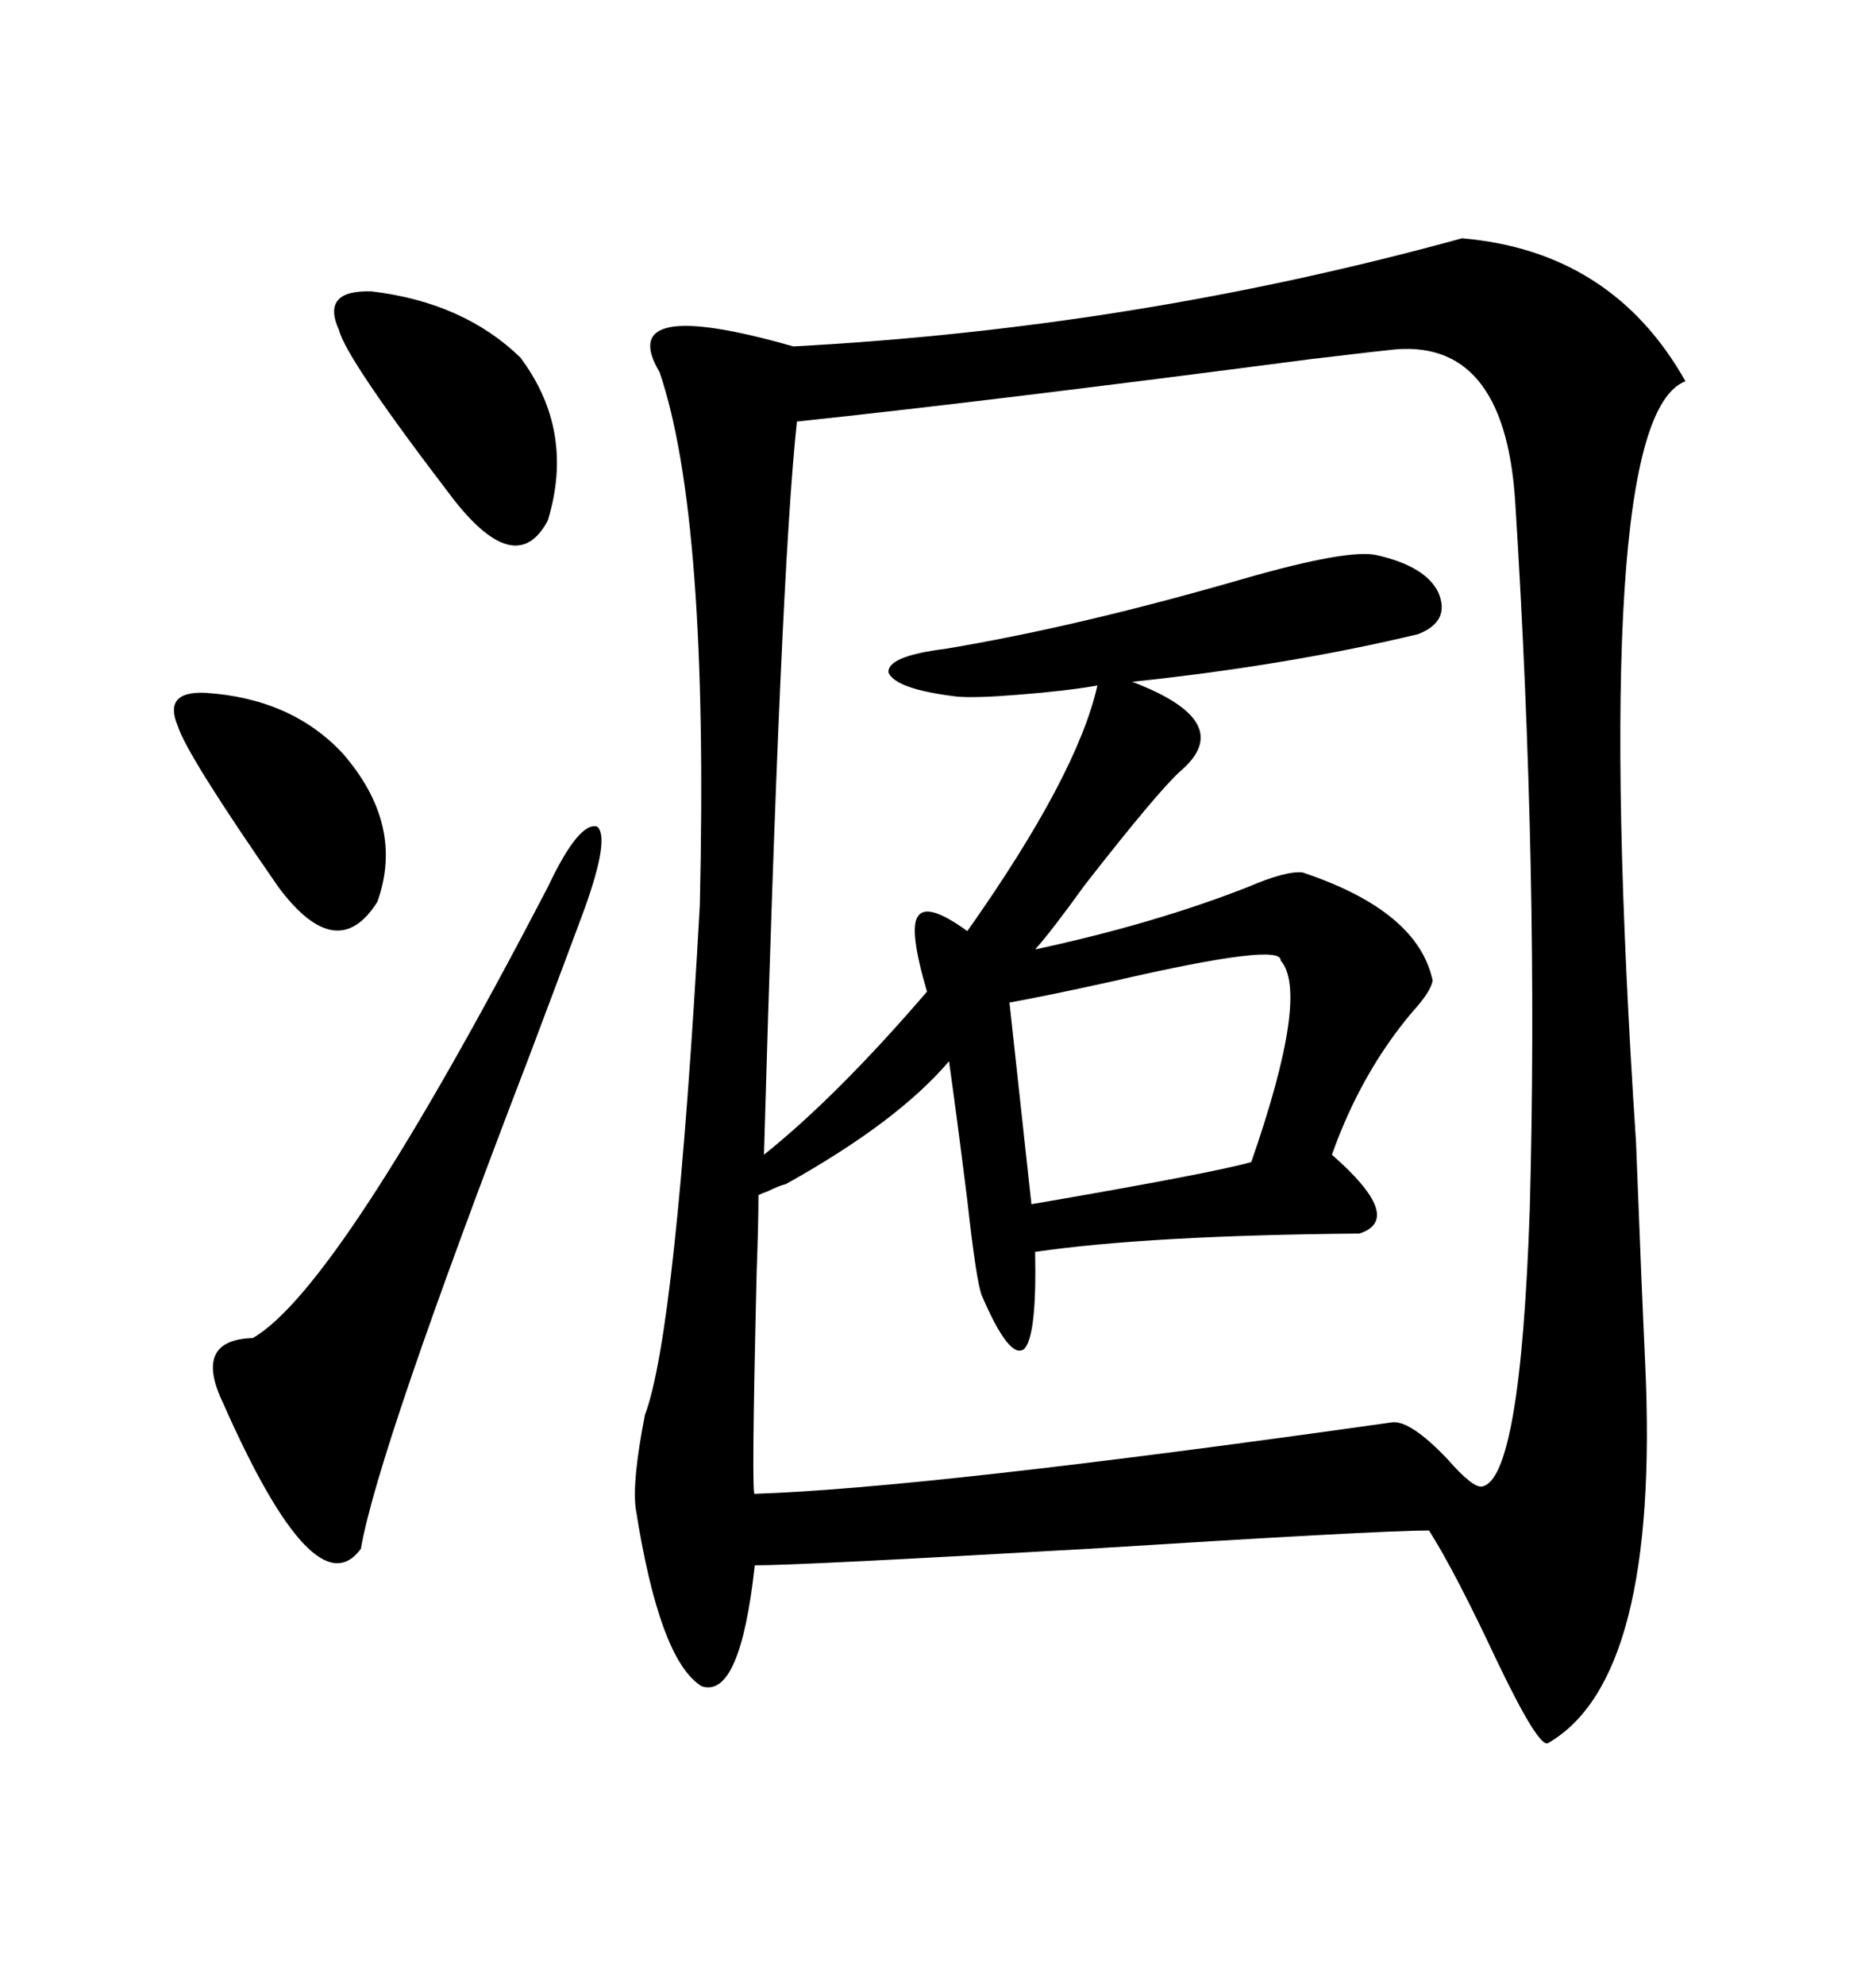 <svg xmlns="http://www.w3.org/2000/svg" xmlns:xlink="http://www.w3.org/1999/xlink" width="300" height="317.285"><path d="M233.79 38.09L233.79 38.09Q257.81 40.14 269.53 60.94L269.53 60.94Q254.00 66.80 261.62 182.52L261.62 182.52Q262.50 205.37 263.09 217.97L263.09 217.97Q265.43 268.36 247.56 278.61L247.56 278.61Q246.09 279.49 239.36 265.43L239.36 265.43Q232.62 251.07 228.52 244.63L228.52 244.63Q220.61 244.63 174.02 247.56L174.02 247.56Q128.03 250.20 120.70 250.20L120.70 250.20Q118.36 271.58 112.21 269.53L112.21 269.53Q105.47 265.43 101.66 241.11L101.66 241.11Q101.07 236.72 103.13 226.17L103.13 226.17Q108.11 212.99 111.91 144.73L111.91 144.73Q113.38 82.62 105.47 59.47L105.47 59.47Q98.14 47.17 126.86 55.37L126.86 55.37Q181.64 52.44 233.79 38.09ZM220.31 88.77L220.31 88.77Q227.93 90.53 229.98 94.63L229.98 94.63Q232.03 99.32 226.76 101.37L226.76 101.37Q205.96 106.35 181.05 108.98L181.05 108.98Q198.05 115.43 188.67 123.34L188.67 123.34Q184.86 126.86 173.44 141.50L173.44 141.50Q168.16 148.83 165.53 151.76L165.53 151.76Q184.57 147.66 199.51 141.80L199.51 141.80Q205.66 139.16 208.30 139.45L208.30 139.45Q226.76 145.61 229.10 156.74L229.10 156.74Q228.81 158.50 225.88 161.72L225.88 161.72Q217.68 171.39 212.99 184.57L212.99 184.57Q224.71 194.82 217.38 197.17L217.38 197.17Q183.69 197.46 165.53 200.10L165.53 200.10Q165.82 213.57 163.77 215.63L163.77 215.63Q161.43 217.38 157.03 207.13L157.03 207.13Q156.15 205.08 154.69 191.89L154.69 191.89Q152.93 177.83 151.76 169.63L151.76 169.63Q143.55 179.30 125.68 189.26L125.68 189.26Q124.51 189.55 122.75 190.43L122.75 190.43Q121.88 190.72 121.29 191.02L121.29 191.02Q121.29 195.41 121.00 203.32L121.00 203.32Q120.12 239.94 120.70 238.77L120.70 238.77Q147.95 237.89 222.66 227.34L222.66 227.34Q225.59 227.05 231.45 233.20L231.45 233.20Q235.55 237.89 237.01 237.60L237.01 237.60Q243.16 236.43 244.63 193.36L244.63 193.36Q246.09 140.04 242.29 79.98L242.29 79.98Q240.53 53.61 222.07 55.96L222.07 55.96Q221.78 55.96 209.47 57.42L209.47 57.42Q157.91 64.16 127.44 67.38L127.44 67.38Q124.80 91.70 122.17 184.57L122.17 184.57Q133.89 175.20 148.24 158.50L148.24 158.50Q145.31 148.54 146.78 146.48L146.78 146.48Q148.24 144.14 154.69 148.83L154.69 148.83Q172.27 123.93 175.49 109.57L175.49 109.57Q170.51 110.45 162.89 111.04L162.89 111.04Q155.86 111.62 152.93 111.33L152.93 111.33Q143.26 110.16 142.09 107.52L142.09 107.52Q141.80 104.88 151.17 103.71L151.17 103.71Q172.27 100.20 198.63 92.58L198.63 92.58Q215.92 87.60 220.31 88.77ZM93.46 145.31L93.46 145.31Q90.53 153.22 84.67 168.75L84.67 168.75Q60.35 232.03 57.71 247.56L57.71 247.56Q50.39 257.52 35.74 224.41L35.74 224.41Q30.76 214.16 40.43 213.87L40.43 213.87Q54.20 205.96 87.60 141.80L87.60 141.80Q92.58 131.25 95.51 132.13L95.51 132.13Q97.56 133.89 93.46 145.31ZM204.79 153.52L204.79 153.52Q205.08 150.59 178.42 156.74L178.42 156.74Q167.87 159.08 161.43 160.25L161.43 160.25L164.94 192.48Q193.95 187.50 200.10 185.74L200.10 185.74Q209.47 158.79 204.79 153.52ZM59.47 46.58L59.47 46.58Q74.12 48.34 83.20 57.13L83.20 57.13Q91.99 68.85 87.60 83.20L87.60 83.20Q82.62 92.58 72.66 79.98L72.66 79.98Q55.37 57.42 54.20 52.73L54.20 52.73Q51.27 46.29 59.47 46.58ZM32.81 110.74L32.81 110.74Q46.58 111.62 54.79 120.41L54.79 120.41Q64.75 131.84 60.35 144.14L60.35 144.14Q53.91 154.39 44.53 141.80L44.53 141.80Q29.88 120.70 28.42 116.02L28.42 116.02Q26.07 110.45 32.81 110.74Z"/></svg>
